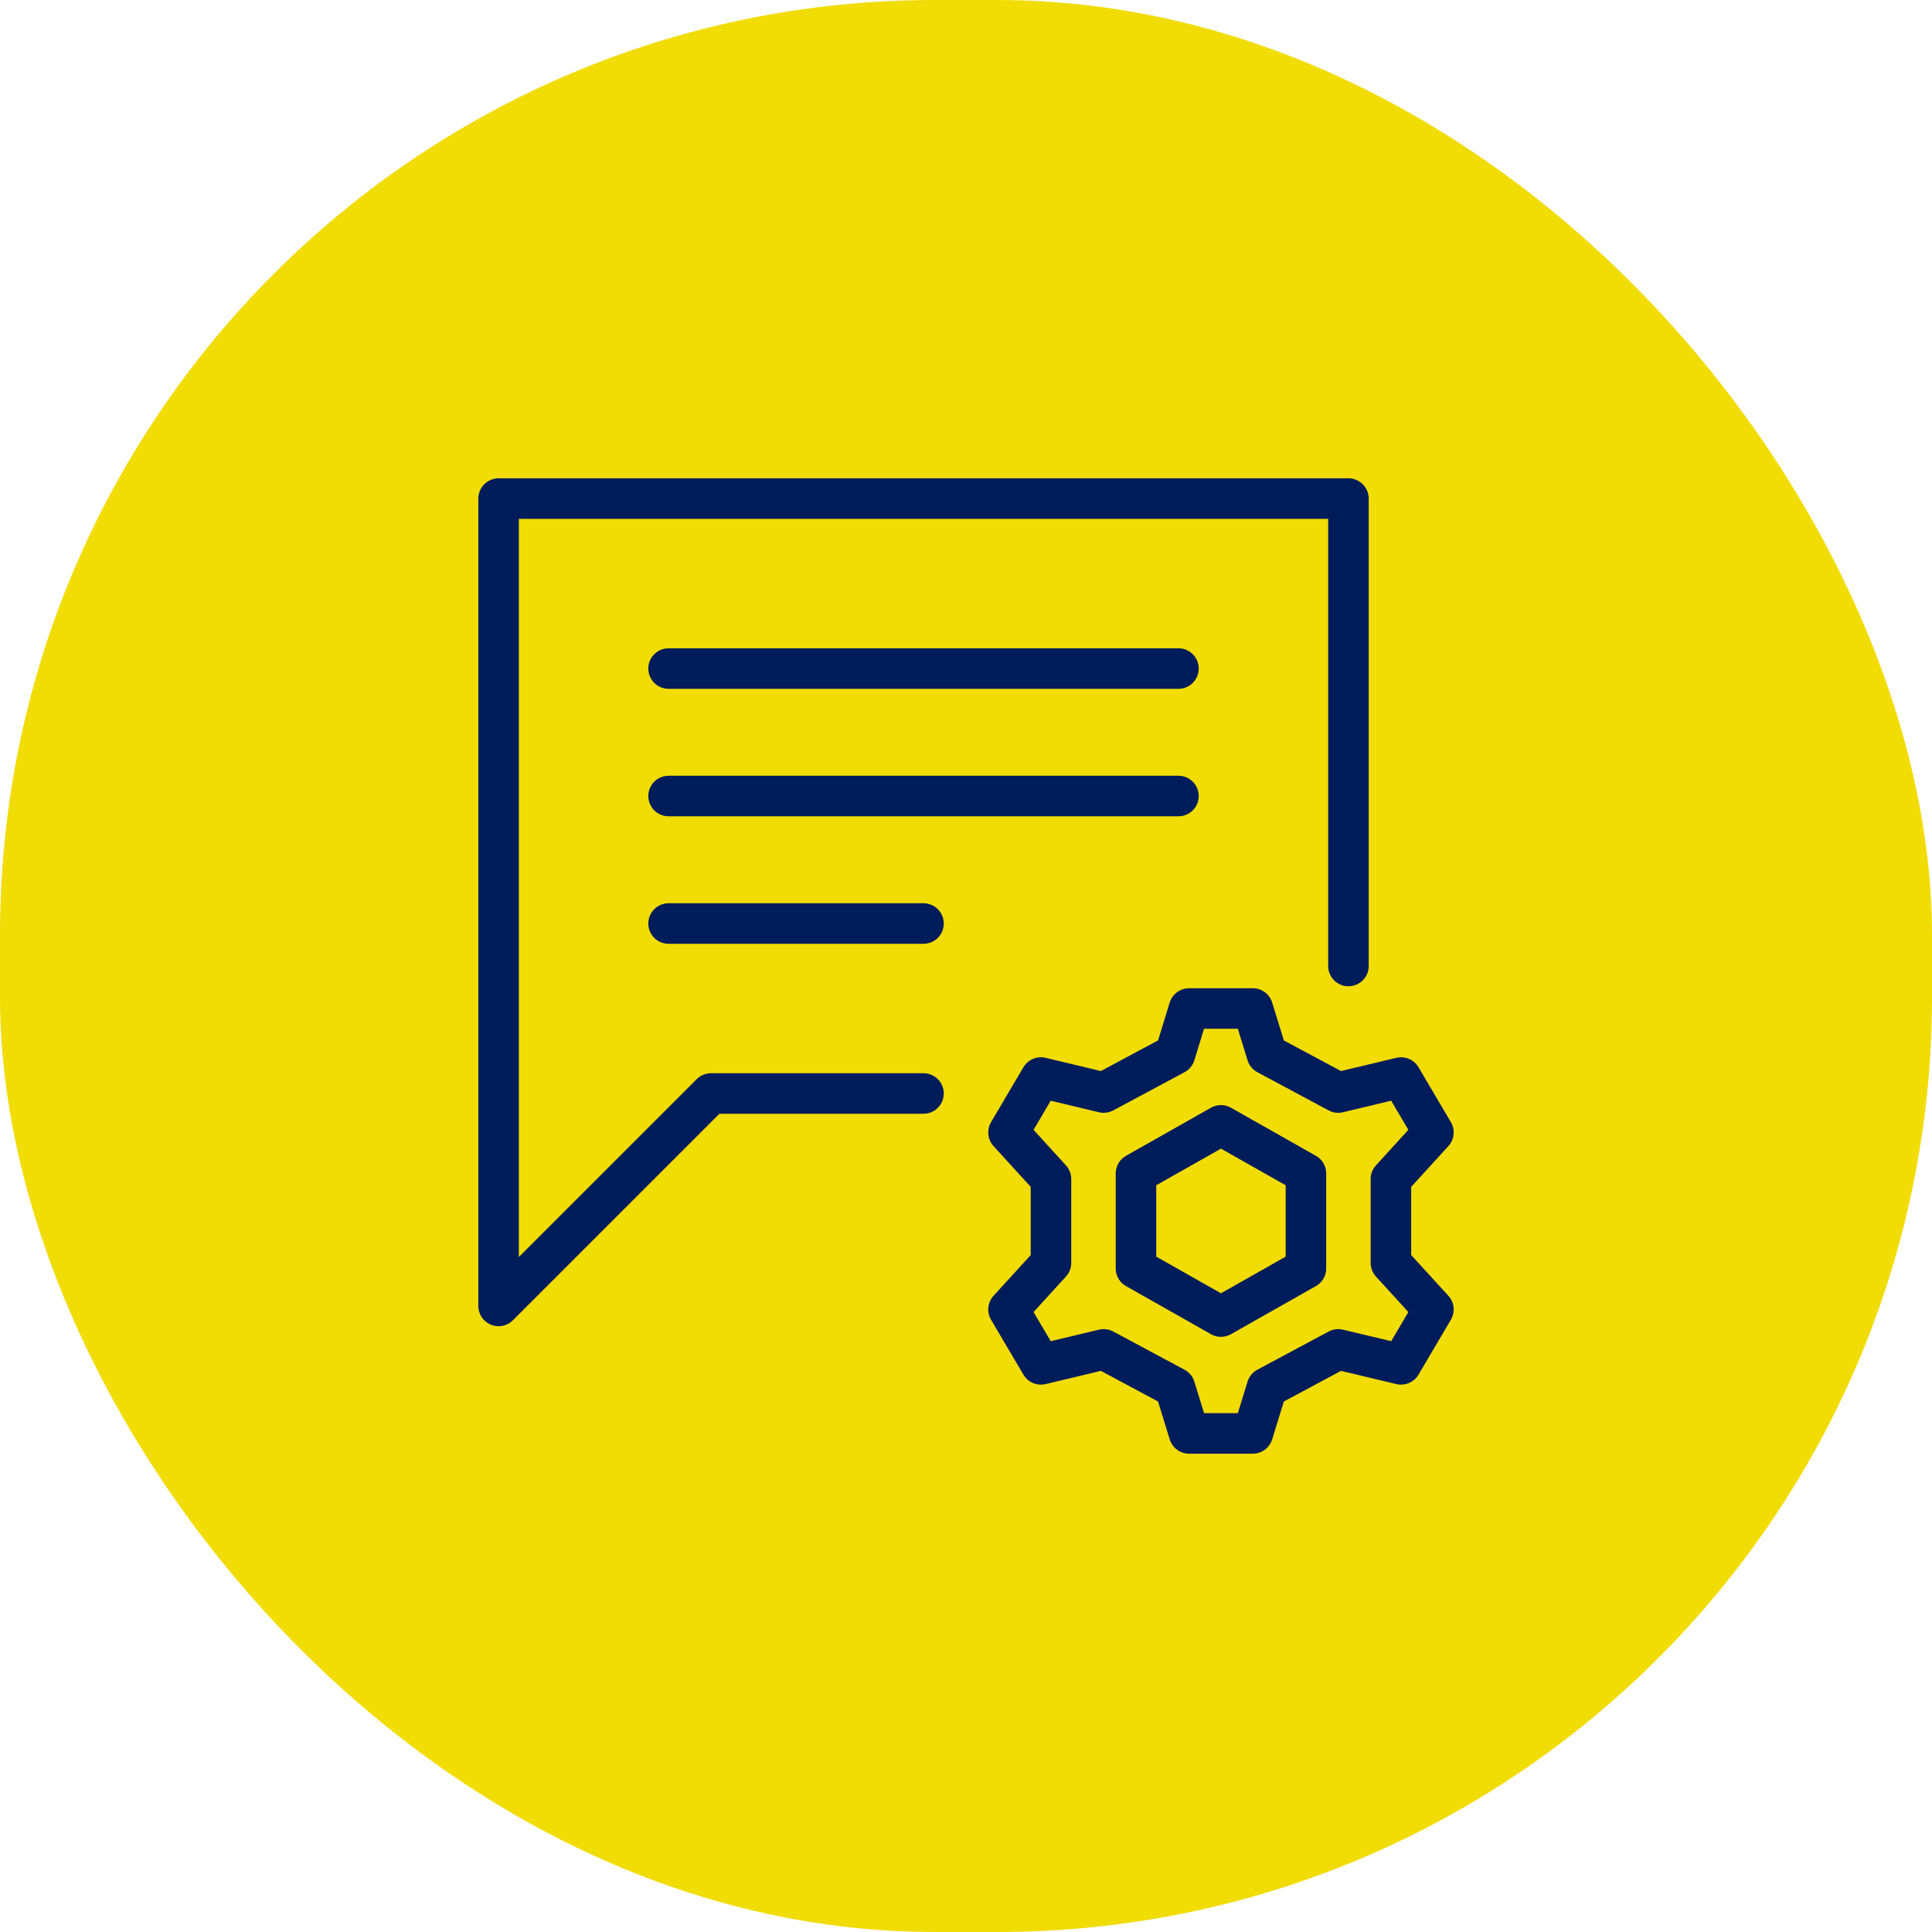 <?xml version="1.0" encoding="UTF-8"?>
<svg xmlns="http://www.w3.org/2000/svg" width="62" height="62" viewBox="0 0 62 62" fill="none">
  <rect width="62" height="62" rx="30" fill="#F1DC04"></rect>
  <path d="M29.636 35.091H22.818L16 41.909V16H43.273V31" stroke="#001C5B" stroke-width="1.3" stroke-miterlimit="10" stroke-linecap="round" stroke-linejoin="round"></path>
  <path d="M21.455 21.455H37.818" stroke="#001C5B" stroke-width="1.3" stroke-miterlimit="10" stroke-linecap="round" stroke-linejoin="round"></path>
  <path d="M21.455 25.545H37.818" stroke="#001C5B" stroke-width="1.3" stroke-miterlimit="10" stroke-linecap="round" stroke-linejoin="round"></path>
  <path d="M21.455 29.637H29.636" stroke="#001C5B" stroke-width="1.3" stroke-miterlimit="10" stroke-linecap="round" stroke-linejoin="round"></path>
  <path d="M36.455 37.657L39.182 36.114L41.909 37.657V40.706L39.182 42.25L36.455 40.706V37.657Z" stroke="#001C5B" stroke-width="1.3" stroke-miterlimit="10" stroke-linecap="round" stroke-linejoin="round"></path>
  <path d="M44.636 37.836L46 36.341L44.961 34.579L42.945 35.061L40.657 33.835L40.204 32.364H38.159L37.706 33.835L35.418 35.061L33.403 34.579L32.364 36.341L33.727 37.836V40.528L32.364 42.022L33.403 43.784L35.418 43.303L37.706 44.529L38.159 46H40.204L40.657 44.529L42.945 43.303L44.961 43.784L46 42.022L44.636 40.528V37.836Z" stroke="#001C5B" stroke-width="1.3" stroke-miterlimit="10" stroke-linecap="round" stroke-linejoin="round"></path>
</svg>
